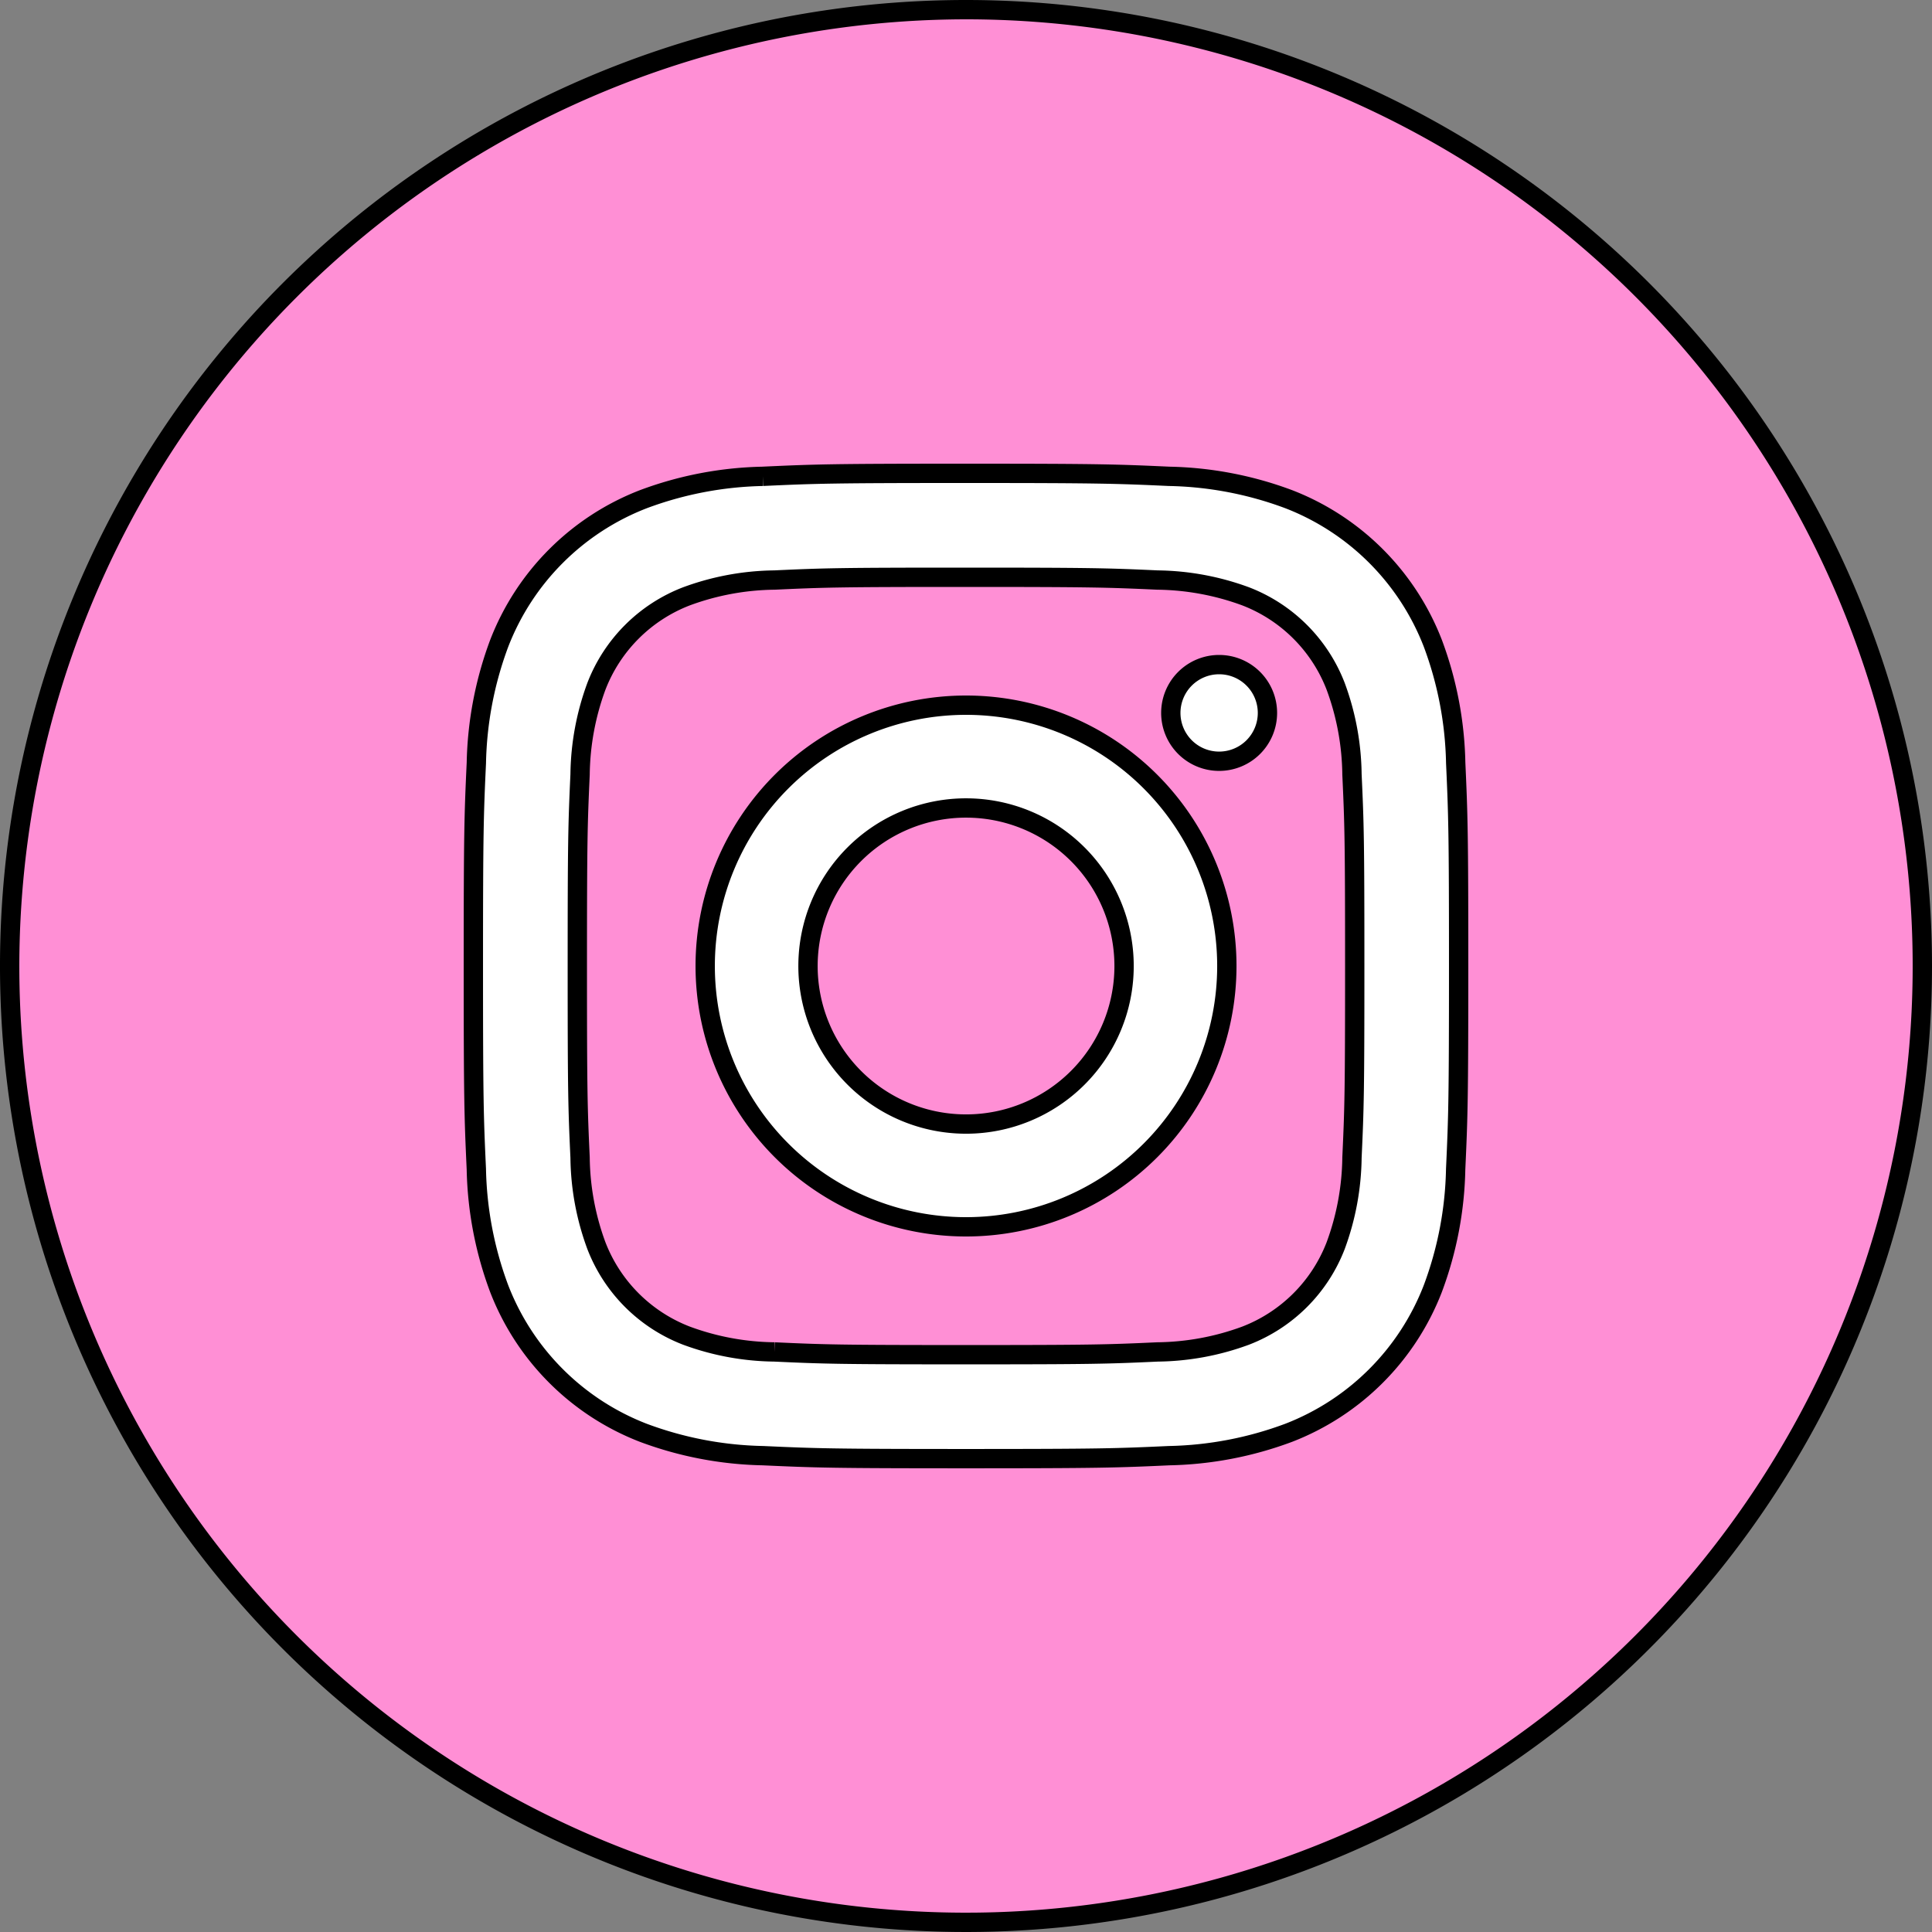 <?xml version="1.0" encoding="UTF-8"?> <svg xmlns="http://www.w3.org/2000/svg" width="100" height="100" viewBox="0 0 100 100"><rect x="0" y="0" width="100" height="100" fill="#808080" stroke="none"/> <g id="Слой_2" data-name="Слой 2"> <g id="Layer_1" data-name="Layer 1"> <g> <g> <circle cx="50" cy="50" r="49.5" fill="#ff8fd5"></circle> <path d="M50,1A49,49,0,1,1,1,50,49.055,49.055,0,0,1,50,1m0-1a50,50,0,1,0,50,50A50,50,0,0,0,50,0Z"></path> </g> <path d="M41.822,50a8.18,8.18,0,1,1,8.179,8.181A8.18,8.18,0,0,1,41.822,50M36.501,50a13.5,13.5,0,1,0,13.5-13.5A13.5,13.5,0,0,0,36.501,50M60.601,36.899a2.501,2.501,0,1,0,2.501-2.499,2.501,2.501,0,0,0-2.501,2.499M40.085,69.976A13.556,13.556,0,0,1,35.528,69.132,8.125,8.125,0,0,1,30.869,64.475a13.556,13.556,0,0,1-.844-4.557c-.119-2.587-.143-3.364-.143-9.918s.026-7.329.143-9.918a13.62,13.62,0,0,1,.844-4.557A8.121,8.121,0,0,1,35.528,30.867a13.556,13.556,0,0,1,4.557-.844c2.587-.119,3.364-.143,9.916-.143,6.554,0,7.329.026,9.918.143a13.619,13.619,0,0,1,4.557.844A8.121,8.121,0,0,1,69.134,35.525a13.556,13.556,0,0,1,.844,4.557c.119,2.589.143,3.364.143,9.918,0,6.552-.024,7.329-.143,9.918a13.608,13.608,0,0,1-.844,4.557A8.125,8.125,0,0,1,64.476,69.132a13.556,13.556,0,0,1-4.557.844c-2.587.119-3.364.143-9.918.143-6.552,0-7.329-.024-9.916-.143m-.597-45.321a18.704,18.704,0,0,0-6.19,1.184,13.039,13.039,0,0,0-7.458,7.458,18.705,18.705,0,0,0-1.184,6.19C24.53,42.206,24.501,43.075,24.501,50s.029,7.794.154,10.513a18.705,18.705,0,0,0,1.184,6.19,13.039,13.039,0,0,0,7.458,7.458,18.716,18.716,0,0,0,6.19,1.184c2.721.124,3.588.154,10.513.154,6.927,0,7.794-.029,10.513-.154a18.704,18.704,0,0,0,6.19-1.184,13.039,13.039,0,0,0,7.458-7.458,18.652,18.652,0,0,0,1.184-6.19C75.47,57.792,75.499,56.925,75.499,50s-.029-7.794-.152-10.513a18.705,18.705,0,0,0-1.184-6.19,13.043,13.043,0,0,0-7.456-7.458,18.674,18.674,0,0,0-6.19-1.184C57.797,24.531,56.928,24.5,50.003,24.5c-6.927,0-7.794.029-10.515.154" fill="#fff" stroke="#000" stroke-miterlimit="10"></path> </g> </g> </g> </svg> 